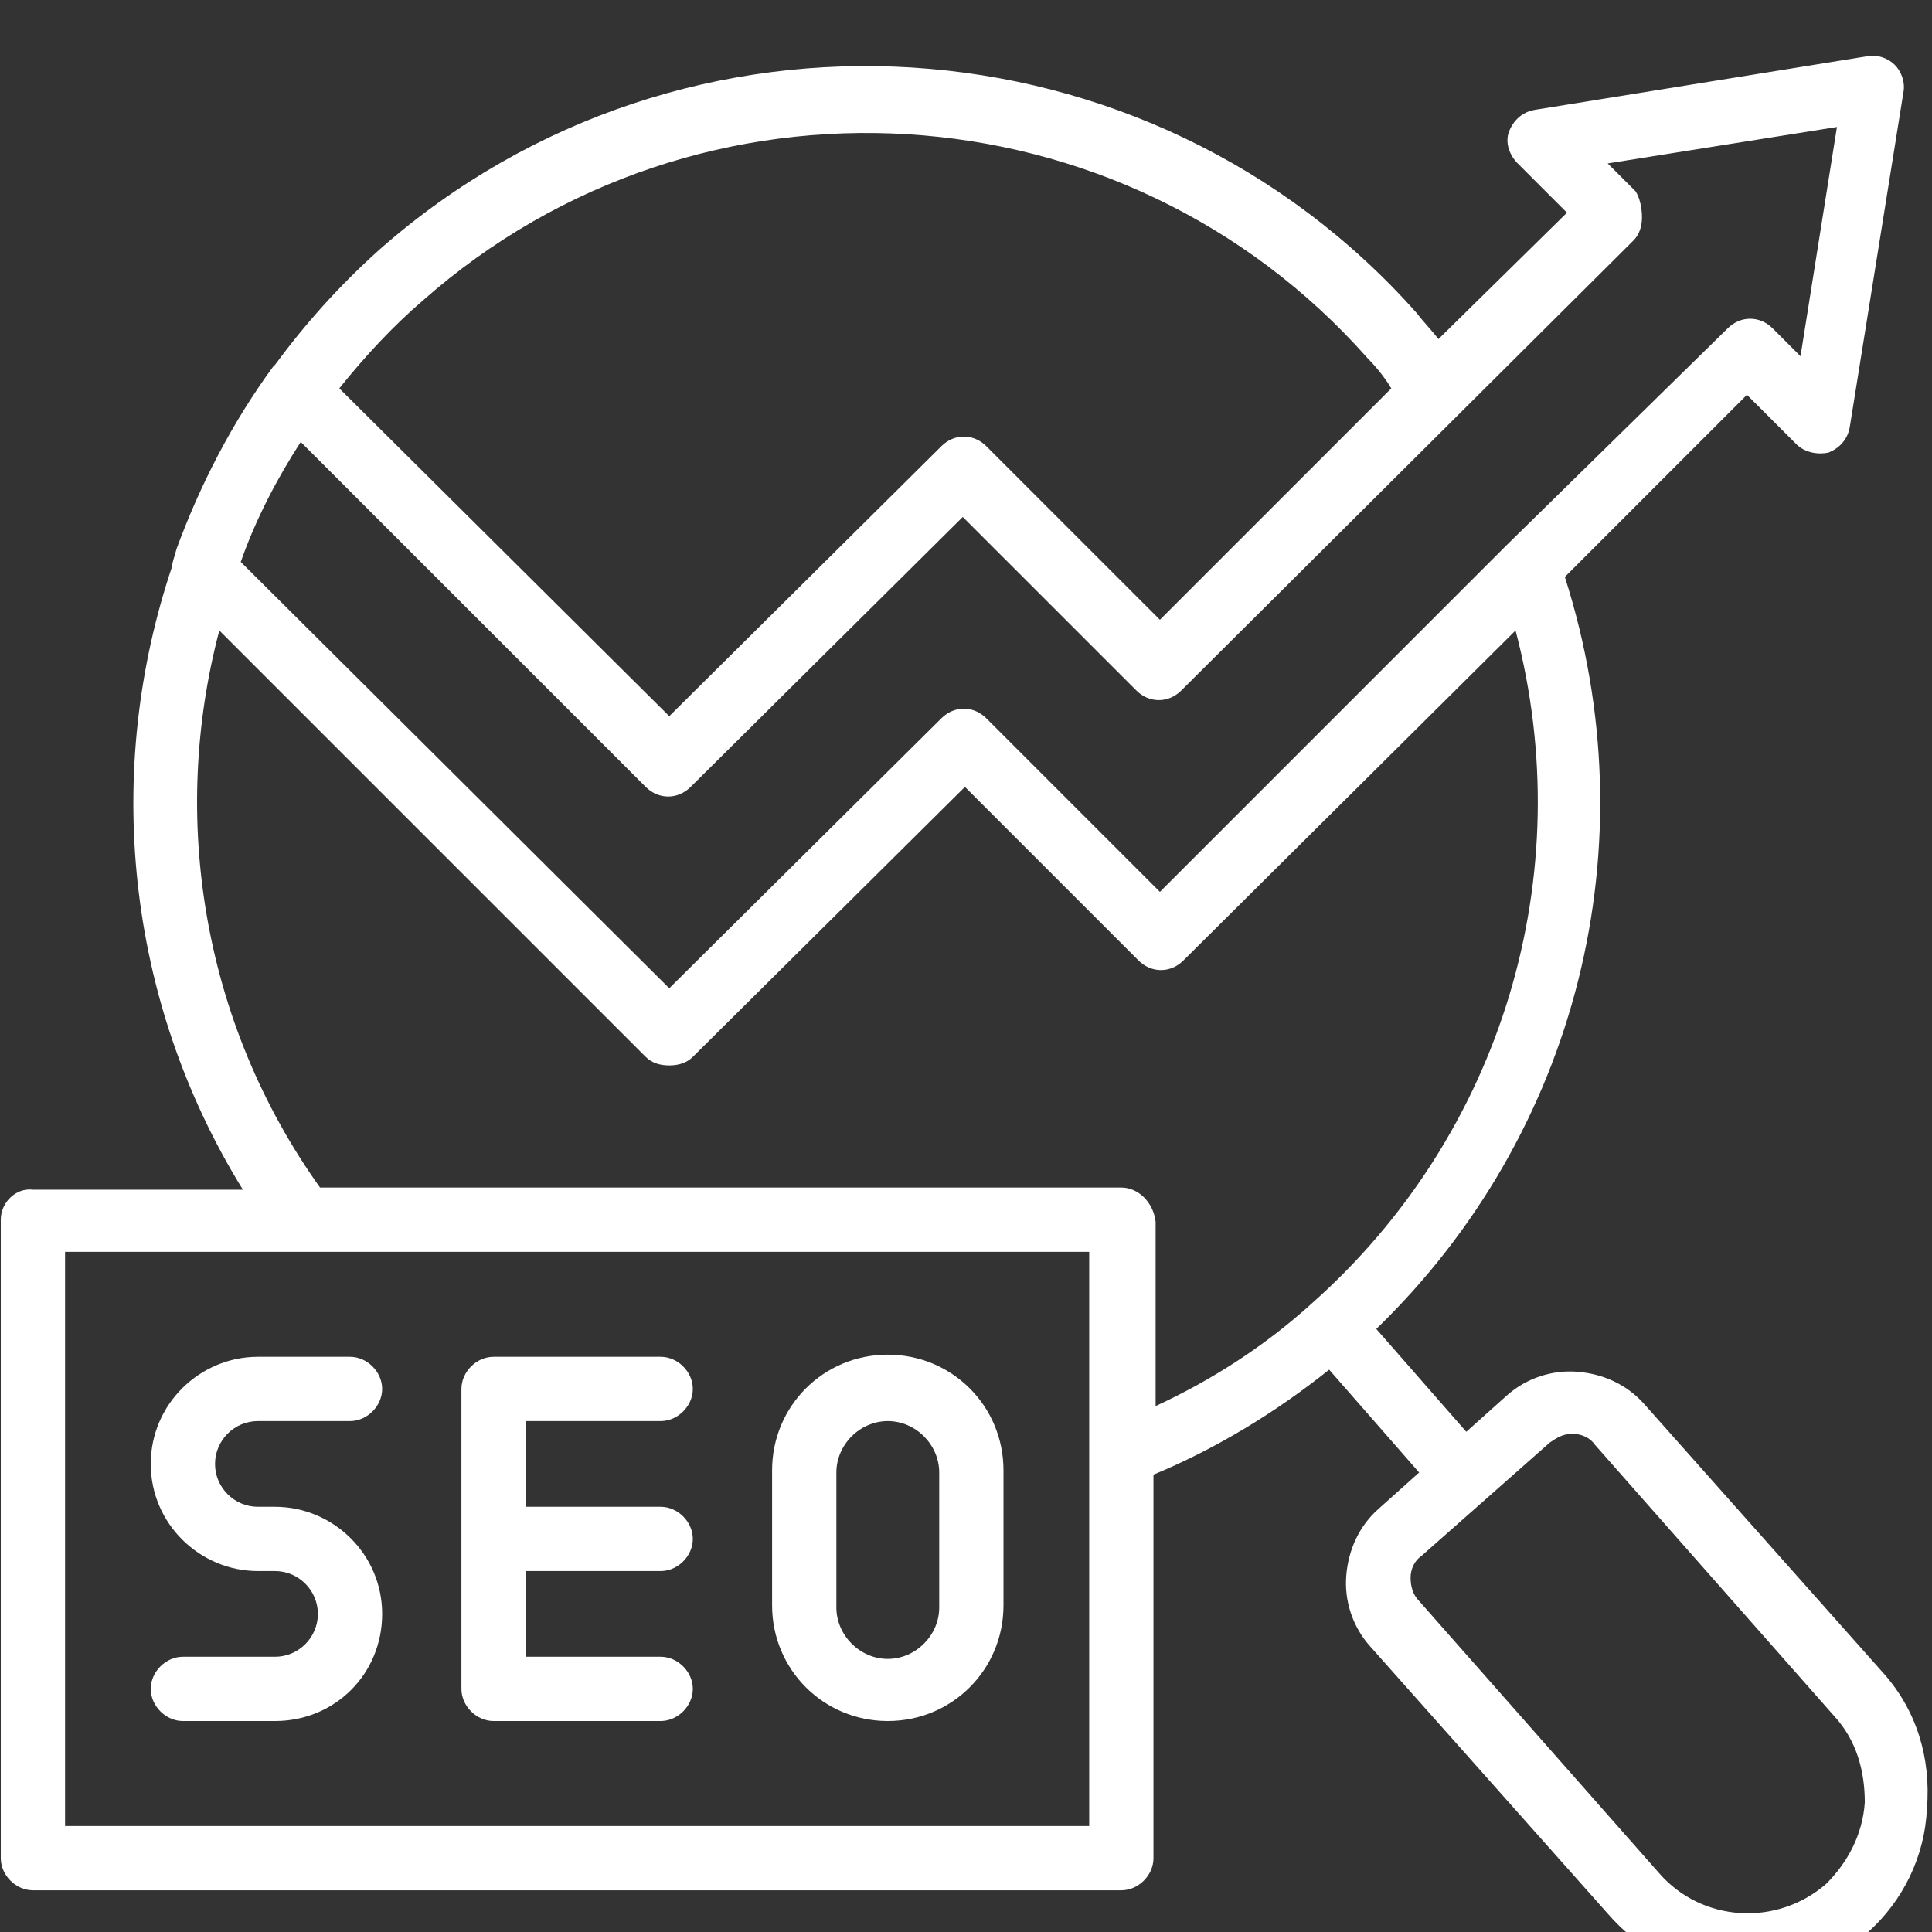 <?xml version="1.0" encoding="UTF-8"?>
<svg xmlns="http://www.w3.org/2000/svg" xmlns:xlink="http://www.w3.org/1999/xlink" width="500" viewBox="0 0 375 375" height="500" preserveAspectRatio="xMidYMid meet">
  <rect x="0" y="0" width="375" height="375" fill="#333333" stroke="none"/>
  <path fill="#ffffff" d="M 365.699 324.902 L 319.121 272.504 C 315.793 268.762 311.219 266.68 306.23 266.266 C 301.238 265.852 296.25 267.512 292.504 270.84 L 284.605 277.91 L 267.137 257.949 C 306.23 220.105 320.367 163.965 303.734 111.98 L 339.082 76.633 L 348.648 86.195 C 350.312 87.859 352.805 88.277 354.887 87.859 C 356.965 87.027 358.629 85.363 359.043 82.871 L 369.441 17.996 C 369.855 15.914 369.023 13.836 367.777 12.59 C 366.531 11.34 364.449 10.508 362.371 10.926 L 297.91 21.32 C 295.418 21.738 293.754 23.402 292.922 25.48 C 292.09 27.559 292.922 30.055 294.586 31.719 L 304.148 41.281 L 279.199 65.82 C 277.949 64.156 276.289 62.492 275.039 60.828 C 223.055 2.191 132.812 -3.629 73.762 48.352 C 65.859 55.422 59.207 62.906 53.383 70.809 C 53.383 70.809 52.969 71.227 52.969 71.227 C 45.066 82.039 38.828 94.098 34.254 106.574 C 33.84 108.238 33.422 109.07 33.422 109.902 C 20.113 149.406 24.273 193.906 47.145 230.918 L 6.391 230.918 C 3.062 230.5 0.152 233.414 0.152 236.738 L 0.152 360.668 C 0.152 363.992 3.062 366.906 6.391 366.906 L 217.648 366.906 C 220.977 366.906 223.887 363.992 223.887 360.668 L 223.887 286.227 C 235.949 281.238 247.594 274.168 257.988 265.852 L 275.457 285.812 L 267.555 292.883 C 263.812 296.207 261.73 300.781 261.316 305.773 C 260.898 310.762 262.562 315.754 265.891 319.496 L 312.469 371.895 C 319.535 379.797 329.102 383.957 339.082 383.957 C 347.398 383.957 355.719 381.043 362.371 375.223 C 369.441 368.984 373.598 360.25 374.016 351.102 C 374.848 341.121 371.938 331.973 365.699 324.902 Z M 317.457 37.125 L 312.051 31.719 L 356.551 24.648 L 349.48 69.145 L 344.074 63.738 C 341.578 61.246 337.836 61.246 335.34 63.738 L 292.504 105.742 L 225.137 173.113 L 191.449 139.426 C 188.957 136.934 185.211 136.934 182.719 139.426 L 129.902 191.824 L 46.73 109.07 C 49.641 100.75 53.801 92.852 58.375 85.781 L 125.328 152.734 C 127.824 155.23 131.566 155.23 134.062 152.734 L 186.875 100.336 L 220.562 134.02 C 223.055 136.516 226.801 136.516 229.293 134.02 L 317.043 46.688 C 318.289 45.441 318.707 43.777 318.707 42.113 C 318.707 40.453 318.289 38.371 317.457 37.125 Z M 82.078 58.332 C 135.727 10.926 218.066 15.914 265.477 69.562 C 267.137 71.227 268.801 73.305 270.051 75.383 L 225.137 120.297 L 191.449 86.613 C 188.957 84.117 185.211 84.117 182.719 86.613 L 129.902 139.012 L 65.859 75.383 C 70.852 69.145 76.258 63.324 82.078 58.332 Z M 211.414 354.43 L 12.629 354.43 L 12.629 242.977 L 211.414 242.977 Z M 217.648 230.5 L 62.117 230.5 C 39.246 198.48 33.008 158.559 42.57 122.375 L 125.328 205.133 C 126.574 206.383 128.238 206.797 129.902 206.797 C 131.566 206.797 133.23 206.383 134.477 205.133 L 187.293 152.734 L 220.977 186.418 C 223.473 188.914 227.215 188.914 229.711 186.418 L 294.168 122.375 C 306.645 169.785 291.676 220.105 254.664 252.957 C 245.512 261.277 235.117 267.93 224.305 272.918 L 224.305 237.156 C 223.887 233.414 220.977 230.5 217.648 230.5 Z M 354.469 365.656 C 344.906 373.977 330.348 373.145 322.031 363.578 L 275.457 310.762 C 274.207 309.516 273.793 307.852 273.793 306.188 C 273.793 304.523 274.625 302.863 275.871 302.031 L 300.824 279.988 C 302.07 279.156 303.316 278.324 304.98 278.324 C 304.98 278.324 305.398 278.324 305.398 278.324 C 307.062 278.324 308.723 279.156 309.555 280.406 L 356.133 333.219 C 360.293 337.793 361.957 343.617 361.957 349.855 C 361.539 356.094 358.629 361.5 354.469 365.656 Z M 354.469 365.656 " fill-opacity="1" fill-rule="nonzero"></path>
  <path fill="#ffffff" d="M 29.262 284.148 C 29.262 295.793 38.828 304.941 50.059 304.941 L 53.383 304.941 C 57.957 304.941 61.699 308.684 61.699 313.258 C 61.699 317.832 57.957 321.574 53.383 321.574 L 35.5 321.574 C 32.176 321.574 29.262 324.488 29.262 327.812 C 29.262 331.141 32.176 334.051 35.5 334.051 L 53.383 334.051 C 65.027 334.051 74.176 324.902 74.176 313.258 C 74.176 301.613 64.613 292.465 53.383 292.465 L 50.059 292.465 C 45.48 292.465 41.738 288.723 41.738 284.148 C 41.738 279.574 45.48 275.832 50.059 275.832 L 67.938 275.832 C 71.266 275.832 74.176 272.918 74.176 269.594 C 74.176 266.266 71.266 263.355 67.938 263.355 L 50.059 263.355 C 38.828 263.355 29.262 272.504 29.262 284.148 Z M 29.262 284.148 " fill-opacity="1" fill-rule="nonzero"></path>
  <path fill="#ffffff" d="M 95.801 334.051 L 128.238 334.051 C 131.566 334.051 134.477 331.141 134.477 327.812 C 134.477 324.488 131.566 321.574 128.238 321.574 L 102.039 321.574 L 102.039 304.941 L 128.238 304.941 C 131.566 304.941 134.477 302.031 134.477 298.703 C 134.477 295.375 131.566 292.465 128.238 292.465 L 102.039 292.465 L 102.039 275.832 L 128.238 275.832 C 131.566 275.832 134.477 272.918 134.477 269.594 C 134.477 266.266 131.566 263.355 128.238 263.355 L 95.801 263.355 C 92.477 263.355 89.562 266.266 89.562 269.594 L 89.562 327.812 C 89.562 331.141 92.477 334.051 95.801 334.051 Z M 95.801 334.051 " fill-opacity="1" fill-rule="nonzero"></path>
  <path fill="#ffffff" d="M 172.32 334.051 C 184.797 334.051 194.777 324.07 194.777 311.594 L 194.777 285.395 C 194.777 272.918 184.797 262.938 172.32 262.938 C 159.844 262.938 149.863 272.918 149.863 285.395 L 149.863 311.594 C 149.863 324.07 159.844 334.051 172.32 334.051 Z M 162.34 285.812 C 162.34 280.406 166.914 275.832 172.32 275.832 C 177.727 275.832 182.301 280.406 182.301 285.812 L 182.301 312.012 C 182.301 317.418 177.727 321.992 172.32 321.992 C 166.914 321.992 162.34 317.418 162.34 312.012 Z M 162.34 285.812 " fill-opacity="1" fill-rule="nonzero"></path>
</svg>
